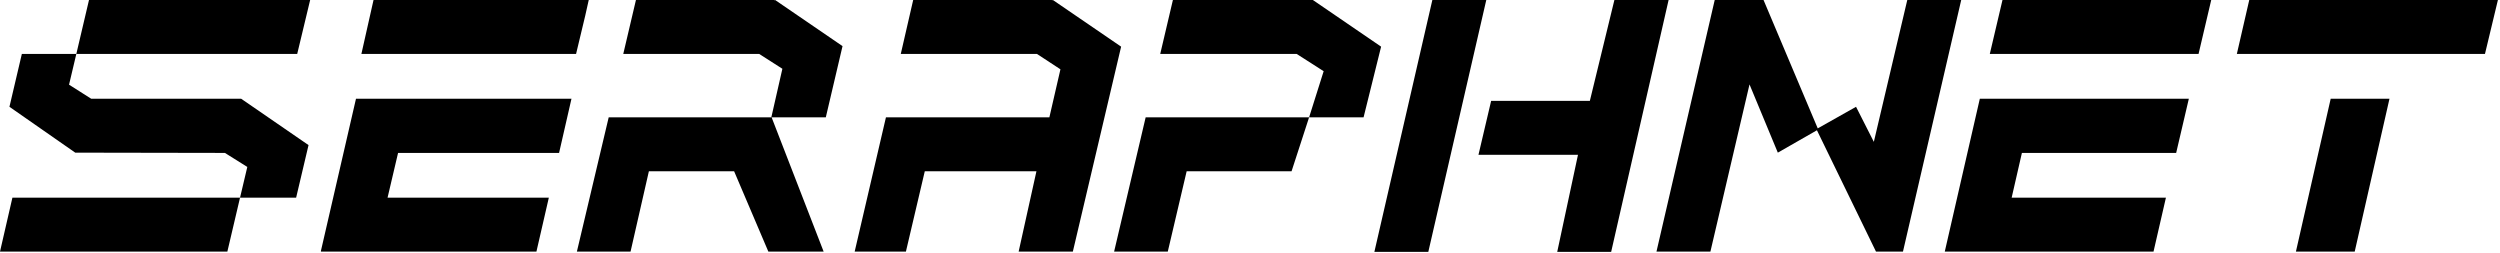 <svg width="948" height="96" viewBox="0 0 948 96" fill="none" xmlns="http://www.w3.org/2000/svg">
<path fill-rule="evenodd" clip-rule="evenodd" d="M117.608 0H33.748L28.942 20.453H8.284L3.58 40.498L28.533 57.884L85.292 57.986L93.78 63.304L91.019 74.962H112.291L116.995 55.02L91.428 37.43H34.567L26.181 32.112L28.942 20.454H112.7L117.608 0ZM759.341 0L754.534 20.454H833.69L838.497 0H833.281H759.341ZM422.47 95.416H442.821L449.98 64.94H489.762L496.41 44.487H434.435L422.47 95.416ZM444.764 0H497.842L523.715 17.692L517.068 44.487H496.41L501.932 26.999L491.705 20.454H439.958L444.764 0ZM121.699 95.11V95.416H142.255H203.411L208.116 74.963H146.959L150.948 57.986H212.002L216.706 37.43H134.994L121.699 95.11ZM218.752 95.416L230.819 44.487H292.589L312.327 95.416H291.362L278.374 64.94H246.057L239.103 95.416H218.752ZM293.51 0.102V0H241.149L236.342 20.454H287.885L296.68 26.078L292.487 44.487H313.145L319.486 17.488L293.919 0L293.51 0.102ZM398.948 0.102L399.255 0L425.129 17.692L406.823 95.416H386.267L393.017 64.94H350.678L343.519 95.416H324.088L335.951 44.487H397.925L402.118 26.283L393.221 20.454H341.576L346.28 0H398.846L398.948 0.102ZM543.147 0L521.159 95.519H541.612L563.6 0H543.147ZM602.871 38.248L612.178 0H632.733L610.95 95.519H590.497L598.371 58.702H560.634L565.441 38.248H602.871ZM852.917 0L848.212 20.454H942.299L947.208 0H852.917ZM892.903 95.416H870.609L883.802 37.43H906.096L892.903 95.416ZM737.456 95.416H758.012H816.612L821.316 74.963H762.819L766.705 57.986H825.202L830.009 37.43H750.751L737.456 95.416ZM710.56 53.793L723.241 0H743.694L721.604 95.416H711.378L688.981 49.395L674.152 57.884L663.414 32.01L648.585 95.416H628.131L650.221 0H668.732L689.288 48.68L703.81 40.498L710.56 53.793ZM86.212 95.416H0L4.704 74.963H91.019L86.212 95.416ZM141.641 0H223.251L221.922 5.932L218.445 20.454H137.039L141.641 0Z" fill="black"/>
</svg>
